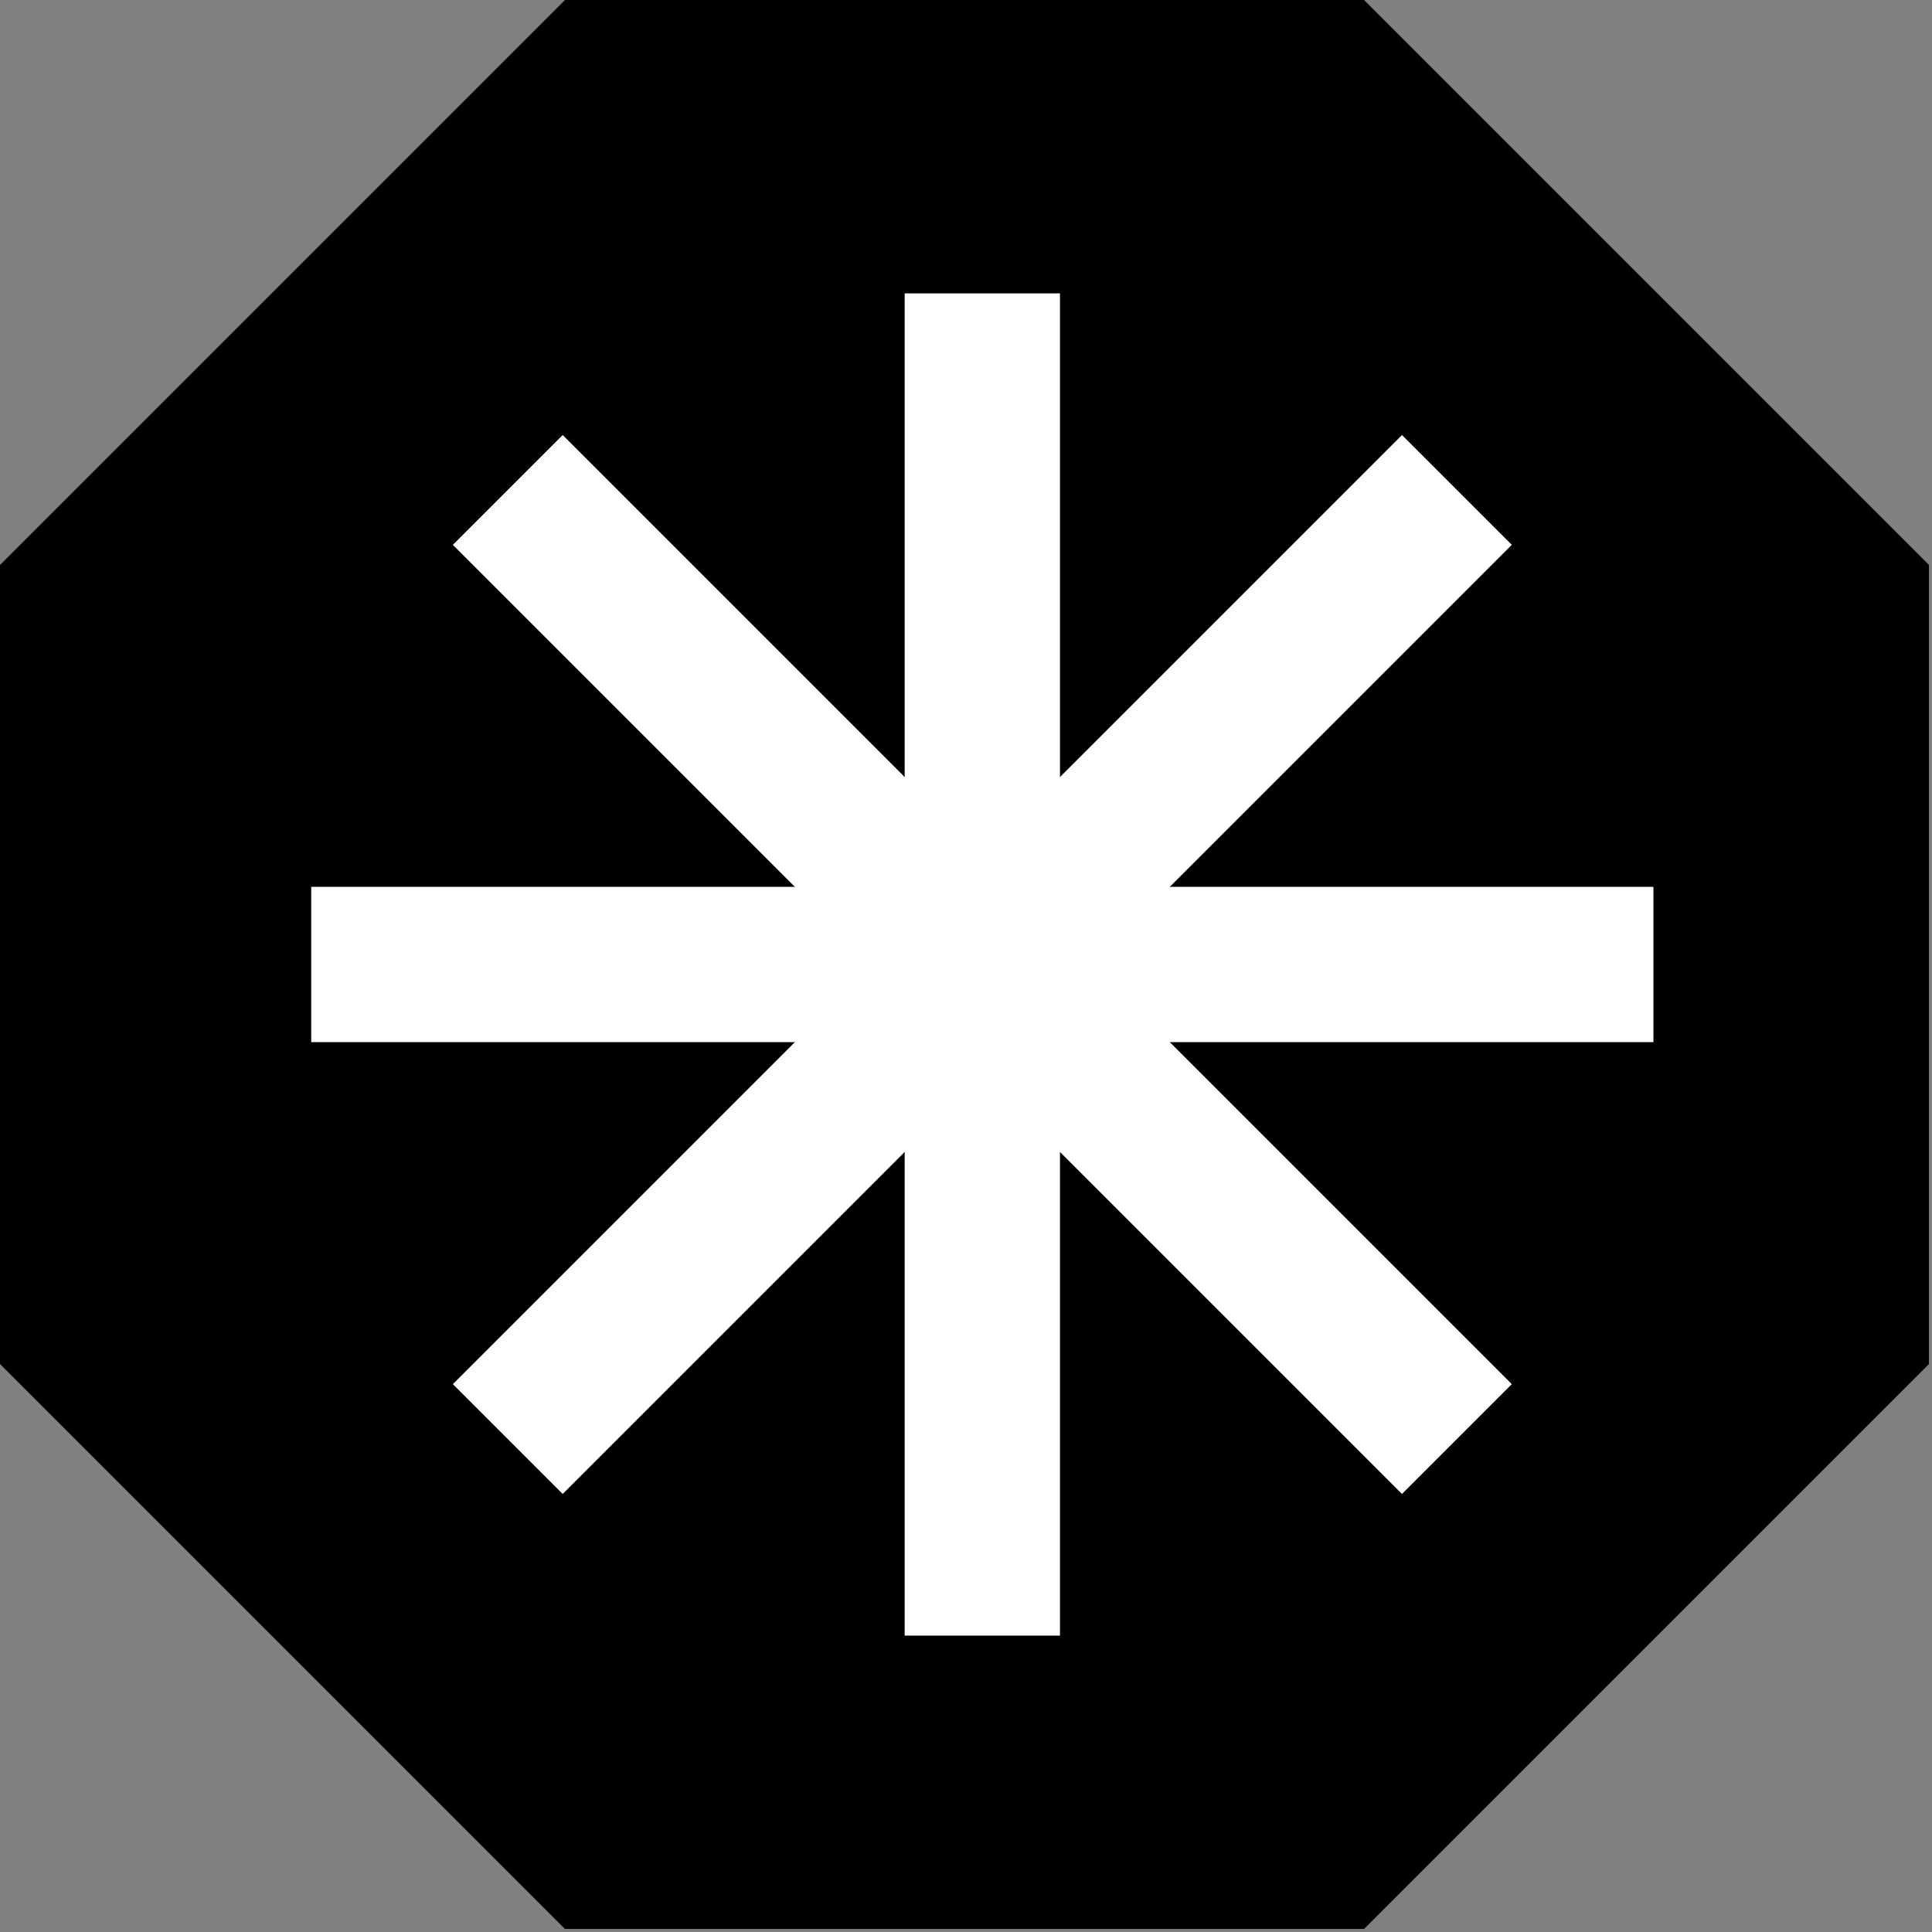 <?xml version="1.0" encoding="UTF-8" standalone="no"?><!DOCTYPE svg PUBLIC "-//W3C//DTD SVG 1.1//EN" "http://www.w3.org/Graphics/SVG/1.1/DTD/svg11.dtd"><svg width="100%" height="100%" viewBox="0 0 285 285" version="1.1" xmlns="http://www.w3.org/2000/svg" xmlns:xlink="http://www.w3.org/1999/xlink" xml:space="preserve" xmlns:serif="http://www.serif.com/" style="fill-rule:evenodd;clip-rule:evenodd;stroke-linejoin:round;stroke-miterlimit:2;"><rect x="0" y="0" width="285" height="285" fill="#808080" stroke="none"/><g><path d="M83.344,0l117.867,0l83.344,83.344l-0,117.867l-83.344,83.344l-117.867,-0l-83.344,-83.344l0,-117.867l83.344,-83.344Z"/><g><circle cx="144.908" cy="142.277" r="27.591" style="fill:#fff;"/><rect x="45.908" y="130.823" width="198" height="22.909" style="fill:#fff;"/><path d="M133.454,43.277l22.909,0l-0,198l-22.909,0l-0,-198Z" style="fill:#fff;"/><path d="M206.812,64.174l16.199,16.199l-140.007,140.008l-16.199,-16.199l140.007,-140.008Z" style="fill:#fff;"/><path d="M83.004,64.174l-16.199,16.199l140.007,140.008l16.199,-16.199l-140.007,-140.008Z" style="fill:#fff;"/></g></g></svg>